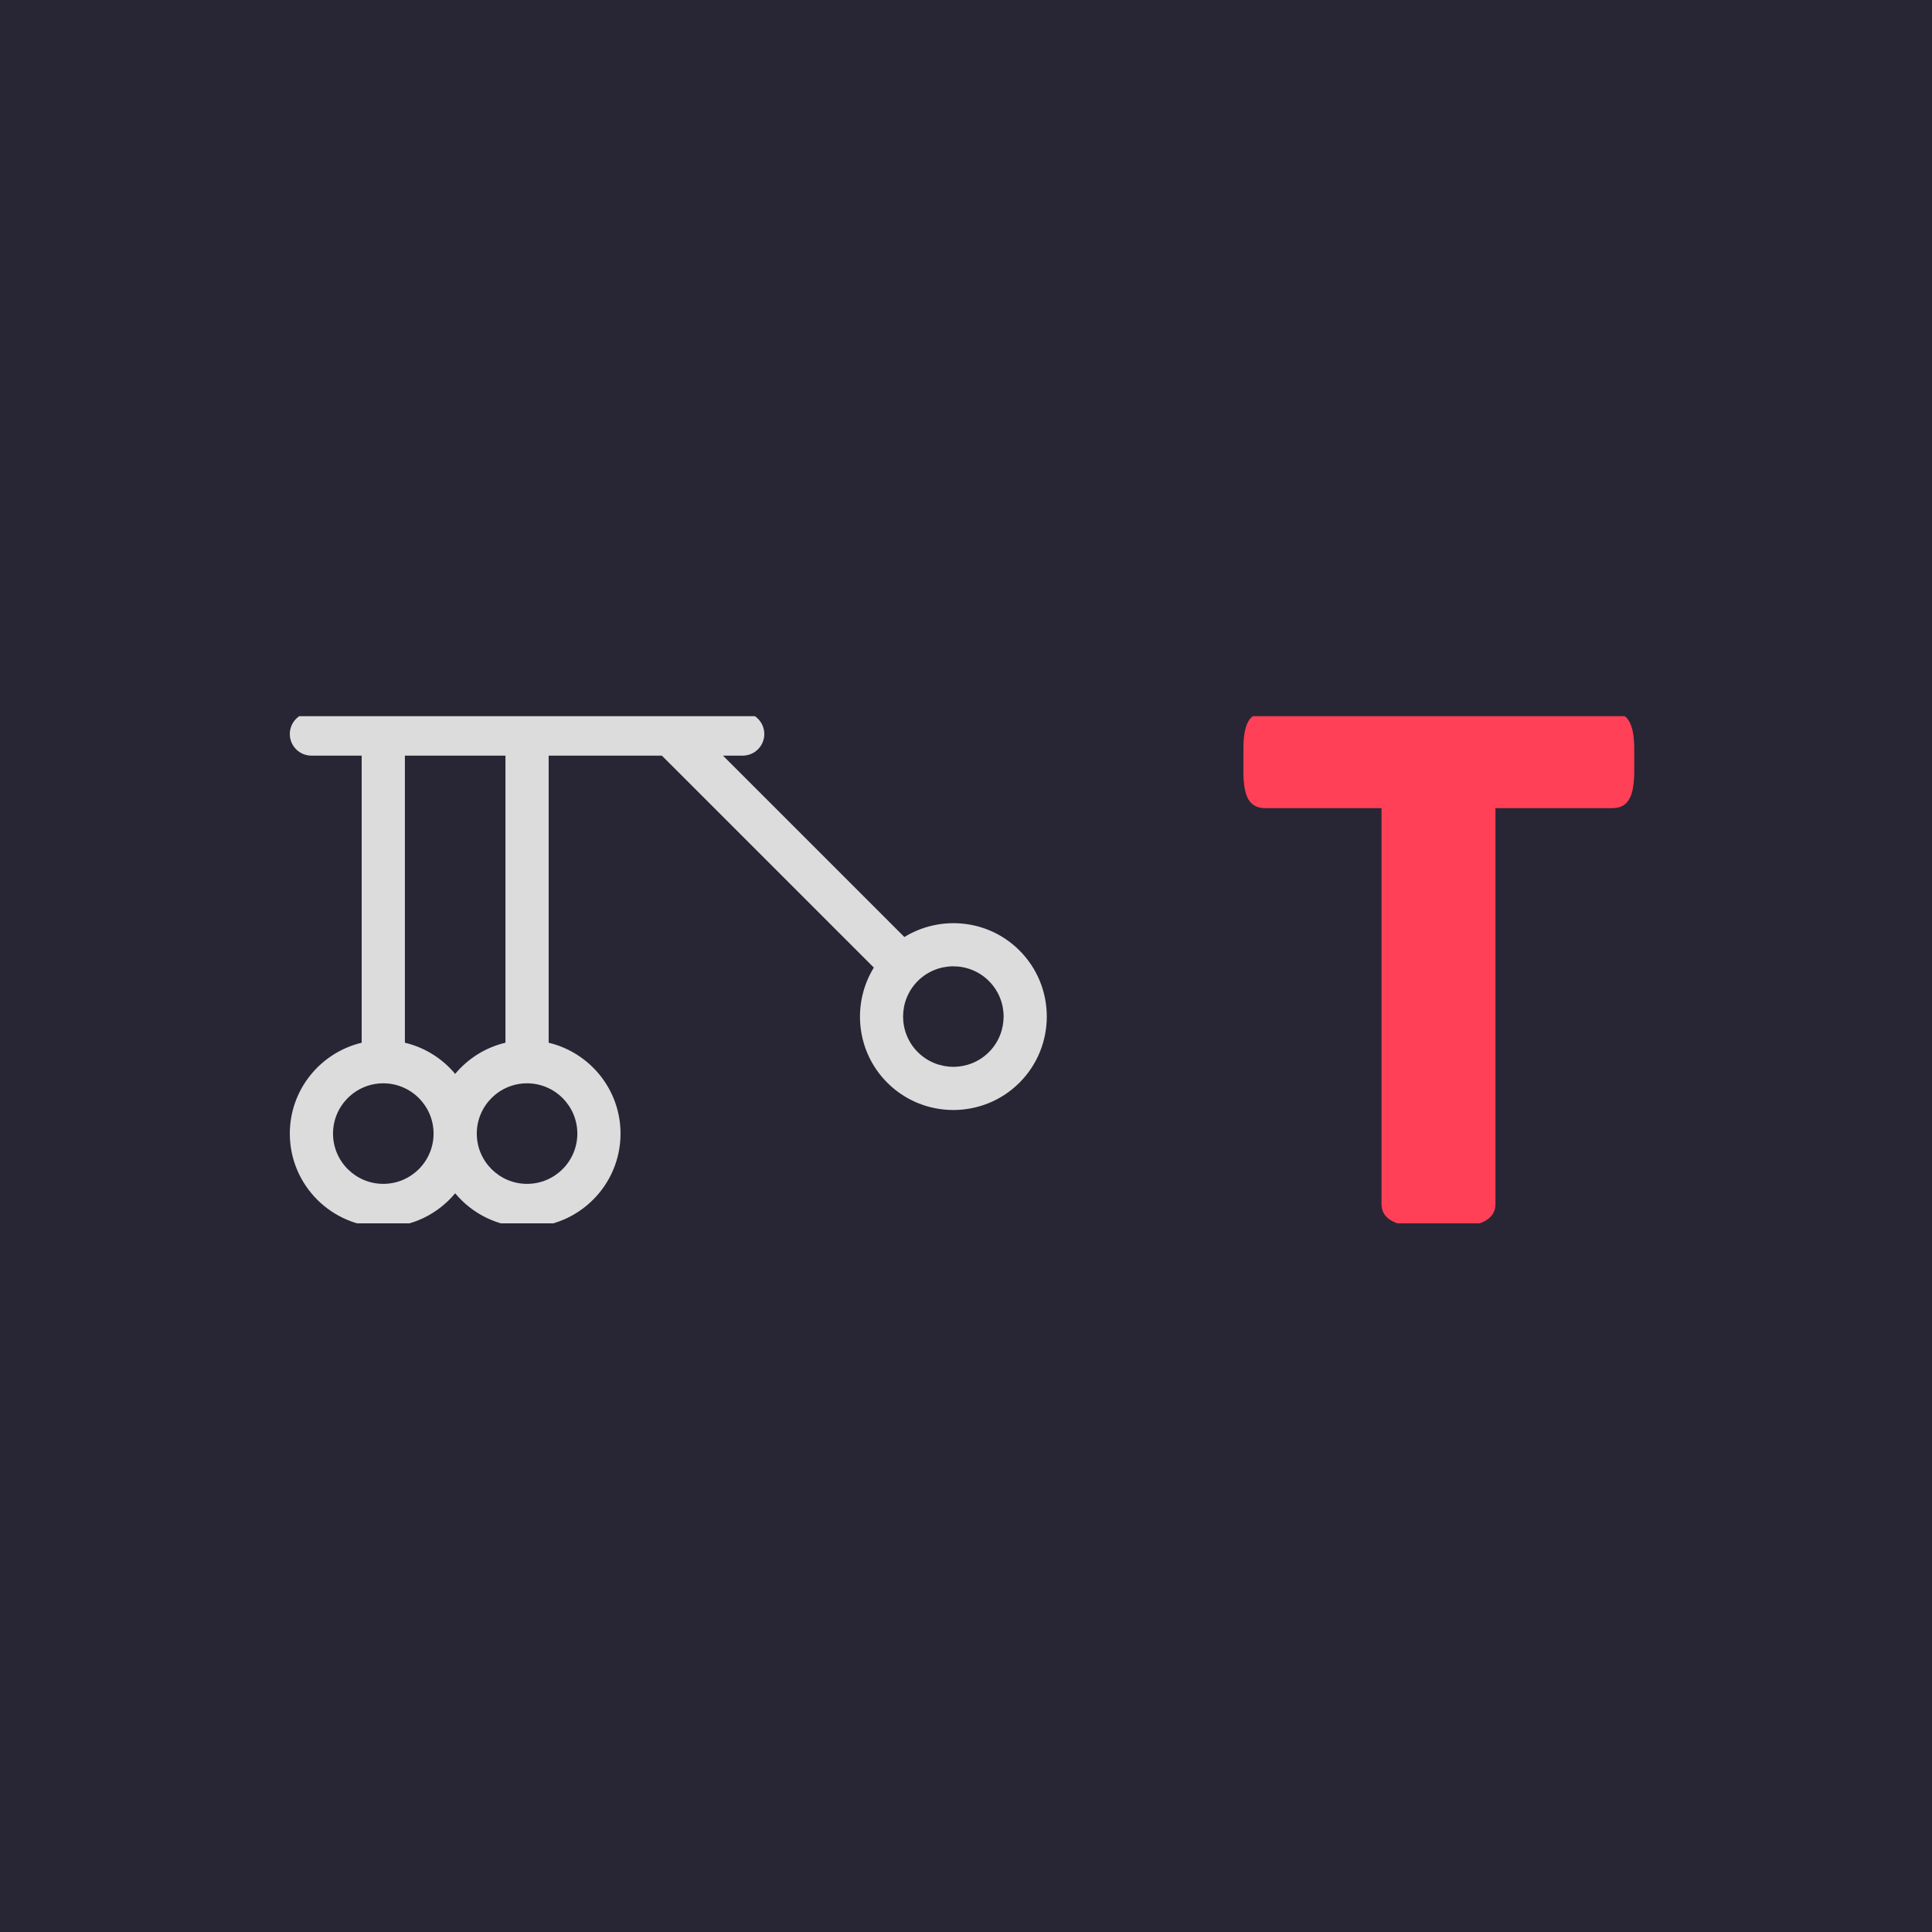 <svg xmlns="http://www.w3.org/2000/svg" version="1.1" xmlns:xlink="http://www.w3.org/1999/xlink" xmlns:svgjs="http://svgjs.dev/svgjs" width="1000" height="1000" viewBox="0 0 1000 1000"><rect width="1000" height="1000" fill="#282634"></rect><g transform="matrix(0.7,0,0,0.7,147.939,370.694)"><svg viewBox="0 0 80 30" data-background-color="#282634" preserveAspectRatio="xMidYMid meet" height="375" width="1000" xmlns="http://www.w3.org/2000/svg" xmlns:xlink="http://www.w3.org/1999/xlink"><g id="tight-bounds" transform="matrix(1,0,0,1,0.236,-0.222)"><svg viewBox="0 0 79.529 30.444" height="30.444" width="79.529"><g><svg viewBox="0 0 79.529 30.444" height="30.444" width="79.529"><g><svg viewBox="0 0 79.529 30.444" height="30.444" width="79.529"><g id="textblocktransform"><svg viewBox="0 0 79.529 30.444" height="30.444" width="79.529" id="textblock"><g><svg viewBox="0 0 79.529 30.444" height="30.444" width="79.529"><g><svg><g></g><g></g></svg></g><g><svg><g></g><g><svg></svg></g></svg></g><g id="text-0"><svg viewBox="0 0 79.529 30.444" height="30.444" width="79.529"><g><svg xmlns="http://www.w3.org/2000/svg" xmlns:xlink="http://www.w3.org/1999/xlink" version="1.1" x="0" y="0" viewBox="23.721 32.134 52.558 35.733" enable-background="new 0 0 100 100" xml:space="preserve" height="30.444" width="44.779" class="icon-s-0" data-fill-palette-color="accent" id="s-0"><path d="M74.381 48.661c-2.165-2.165-5.489-2.471-7.99-0.933L53.796 35.134h1.369c0.829 0 1.5-0.672 1.5-1.5s-0.671-1.5-1.5-1.5H25.221c-0.828 0-1.5 0.672-1.5 1.5s0.672 1.5 1.5 1.5h3.49v19.933c-2.856 0.68-4.99 3.248-4.99 6.31 0 3.579 2.912 6.49 6.49 6.49 2.005 0 3.799-0.914 4.991-2.347 1.192 1.433 2.986 2.347 4.991 2.347 3.578 0 6.49-2.911 6.49-6.49 0-3.062-2.134-5.63-4.99-6.31V35.134h7.86L64.27 49.85c-1.539 2.501-1.232 5.824 0.932 7.99 2.531 2.531 6.648 2.531 9.18 0C76.911 55.309 76.912 51.191 74.381 48.661zM30.211 64.866c-1.924 0-3.49-1.565-3.49-3.49s1.566-3.491 3.49-3.491c1.926 0 3.491 1.566 3.491 3.491S32.137 64.866 30.211 64.866zM43.684 61.376c0 1.925-1.566 3.49-3.49 3.49-1.926 0-3.491-1.565-3.491-3.49s1.565-3.491 3.491-3.491C42.117 57.885 43.684 59.451 43.684 61.376zM38.693 55.066c-1.389 0.33-2.607 1.103-3.491 2.166-0.884-1.063-2.103-1.836-3.491-2.166V35.134h6.982V55.066zM72.26 55.719c-1.361 1.361-3.576 1.361-4.938 0-1.36-1.361-1.361-3.576 0-4.938 1.361-1.359 3.576-1.359 4.938 0.002C73.621 52.143 73.62 54.357 72.26 55.719z" fill="#dcdcdc" data-fill-palette-color="accent"></path></svg></g><g transform="matrix(1,0,0,1,56.409,0)"><svg width="23.12" viewBox="0.37 -30.37 23.12 30.44" height="30.444" data-palette-color="#ff4057"><path d="M11.16 0.07Q8.54 0.07 8.54-1.29L8.54-1.29 8.54-24.71 1.66-24.71Q0.98-24.71 0.67-25.22 0.37-25.73 0.37-26.88L0.37-26.88 0.37-28.2Q0.37-29.35 0.67-29.86 0.98-30.37 1.66-30.37L1.66-30.37 22.19-30.37Q22.88-30.37 23.18-29.86 23.49-29.35 23.49-28.2L23.49-28.2 23.49-26.88Q23.49-25.73 23.18-25.22 22.88-24.71 22.19-24.71L22.19-24.71 15.28-24.71 15.28-1.29Q15.28 0.07 12.67 0.07L12.67 0.07 11.16 0.07Z" opacity="1" transform="matrix(1,0,0,1,0,0)" fill="#ff4057" class="undefined-text-0" data-fill-palette-color="primary"></path></svg></g></svg></g></svg></g></svg></g></svg></g></svg></g><defs></defs></svg><rect width="79.529" height="30.444" fill="none" stroke="none" visibility="hidden"></rect></g></svg></g></svg>